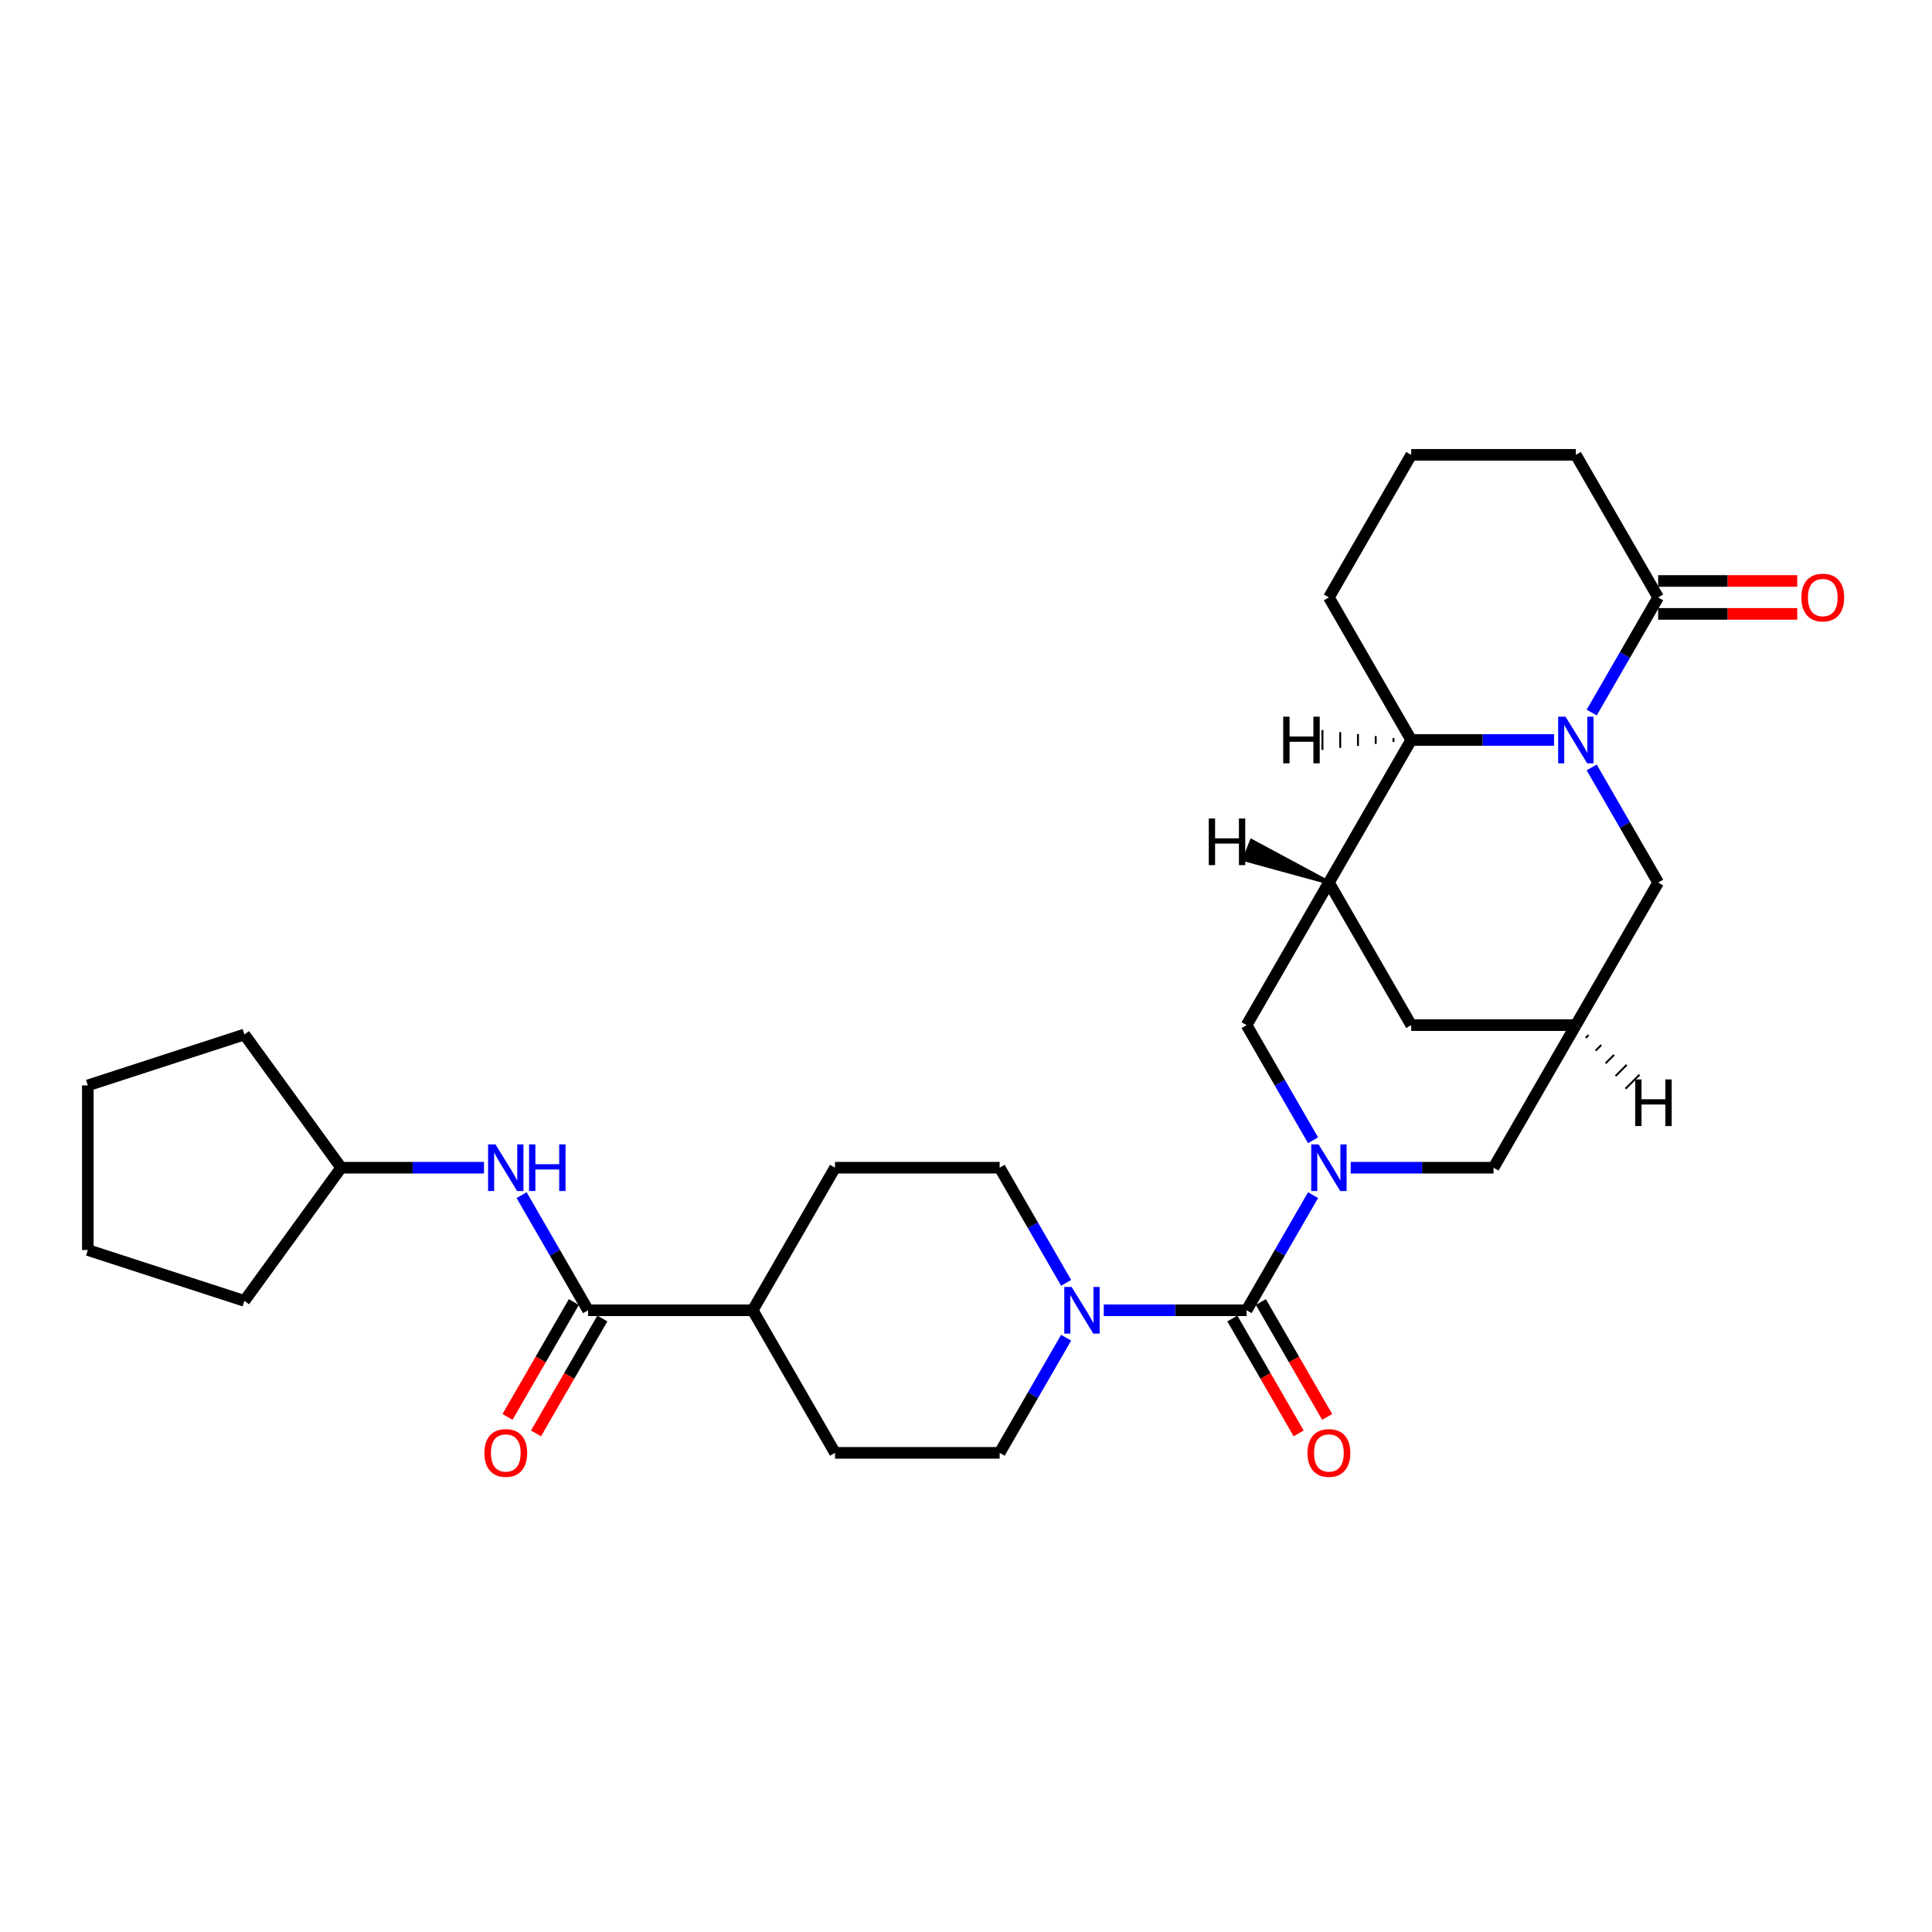 <?xml version='1.0' encoding='iso-8859-1'?>
<svg version='1.1' baseProfile='full'
              xmlns='http://www.w3.org/2000/svg'
                      xmlns:rdkit='http://www.rdkit.org/xml'
                      xmlns:xlink='http://www.w3.org/1999/xlink'
                  xml:space='preserve'
width='1000px' height='1000px' viewBox='0 0 1000 1000'>
<!-- END OF HEADER -->
<rect style='opacity:1.0;fill:#FFFFFF;stroke:none' width='1000' height='1000' x='0' y='0'> </rect>
<path class='bond-1' d='M 679.642,618.598 L 662.438,648.397' style='fill:none;fill-rule:evenodd;stroke:#0000FF;stroke-width:6px;stroke-linecap:butt;stroke-linejoin:miter;stroke-opacity:1' />
<path class='bond-1' d='M 662.438,648.397 L 645.234,678.196' style='fill:none;fill-rule:evenodd;stroke:#000000;stroke-width:6px;stroke-linecap:butt;stroke-linejoin:miter;stroke-opacity:1' />
<path class='bond-6' d='M 679.642,590.206 L 662.438,560.407' style='fill:none;fill-rule:evenodd;stroke:#0000FF;stroke-width:6px;stroke-linecap:butt;stroke-linejoin:miter;stroke-opacity:1' />
<path class='bond-6' d='M 662.438,560.407 L 645.234,530.608' style='fill:none;fill-rule:evenodd;stroke:#000000;stroke-width:6px;stroke-linecap:butt;stroke-linejoin:miter;stroke-opacity:1' />
<path class='bond-10' d='M 699.12,604.402 L 736.084,604.402' style='fill:none;fill-rule:evenodd;stroke:#0000FF;stroke-width:6px;stroke-linecap:butt;stroke-linejoin:miter;stroke-opacity:1' />
<path class='bond-10' d='M 736.084,604.402 L 773.048,604.402' style='fill:none;fill-rule:evenodd;stroke:#000000;stroke-width:6px;stroke-linecap:butt;stroke-linejoin:miter;stroke-opacity:1' />
<path class='bond-0' d='M 823.849,397.217 L 841.054,427.016' style='fill:none;fill-rule:evenodd;stroke:#0000FF;stroke-width:6px;stroke-linecap:butt;stroke-linejoin:miter;stroke-opacity:1' />
<path class='bond-0' d='M 841.054,427.016 L 858.258,456.815' style='fill:none;fill-rule:evenodd;stroke:#000000;stroke-width:6px;stroke-linecap:butt;stroke-linejoin:miter;stroke-opacity:1' />
<path class='bond-5' d='M 823.849,368.825 L 841.054,339.026' style='fill:none;fill-rule:evenodd;stroke:#0000FF;stroke-width:6px;stroke-linecap:butt;stroke-linejoin:miter;stroke-opacity:1' />
<path class='bond-5' d='M 841.054,339.026 L 858.258,309.227' style='fill:none;fill-rule:evenodd;stroke:#000000;stroke-width:6px;stroke-linecap:butt;stroke-linejoin:miter;stroke-opacity:1' />
<path class='bond-30' d='M 804.372,383.021 L 767.407,383.021' style='fill:none;fill-rule:evenodd;stroke:#0000FF;stroke-width:6px;stroke-linecap:butt;stroke-linejoin:miter;stroke-opacity:1' />
<path class='bond-30' d='M 767.407,383.021 L 730.443,383.021' style='fill:none;fill-rule:evenodd;stroke:#000000;stroke-width:6px;stroke-linecap:butt;stroke-linejoin:miter;stroke-opacity:1' />
<path class='bond-3' d='M 645.234,678.196 L 608.269,678.196' style='fill:none;fill-rule:evenodd;stroke:#000000;stroke-width:6px;stroke-linecap:butt;stroke-linejoin:miter;stroke-opacity:1' />
<path class='bond-3' d='M 608.269,678.196 L 571.305,678.196' style='fill:none;fill-rule:evenodd;stroke:#0000FF;stroke-width:6px;stroke-linecap:butt;stroke-linejoin:miter;stroke-opacity:1' />
<path class='bond-13' d='M 637.854,682.457 L 655.019,712.188' style='fill:none;fill-rule:evenodd;stroke:#000000;stroke-width:6px;stroke-linecap:butt;stroke-linejoin:miter;stroke-opacity:1' />
<path class='bond-13' d='M 655.019,712.188 L 672.184,741.918' style='fill:none;fill-rule:evenodd;stroke:#FF0000;stroke-width:6px;stroke-linecap:butt;stroke-linejoin:miter;stroke-opacity:1' />
<path class='bond-13' d='M 652.613,673.936 L 669.778,703.667' style='fill:none;fill-rule:evenodd;stroke:#000000;stroke-width:6px;stroke-linecap:butt;stroke-linejoin:miter;stroke-opacity:1' />
<path class='bond-13' d='M 669.778,703.667 L 686.943,733.397' style='fill:none;fill-rule:evenodd;stroke:#FF0000;stroke-width:6px;stroke-linecap:butt;stroke-linejoin:miter;stroke-opacity:1' />
<path class='bond-2' d='M 687.838,456.815 L 645.234,530.608' style='fill:none;fill-rule:evenodd;stroke:#000000;stroke-width:6px;stroke-linecap:butt;stroke-linejoin:miter;stroke-opacity:1' />
<path class='bond-4' d='M 687.838,456.815 L 730.443,383.021' style='fill:none;fill-rule:evenodd;stroke:#000000;stroke-width:6px;stroke-linecap:butt;stroke-linejoin:miter;stroke-opacity:1' />
<path class='bond-29' d='M 687.838,456.815 L 730.443,530.608' style='fill:none;fill-rule:evenodd;stroke:#000000;stroke-width:6px;stroke-linecap:butt;stroke-linejoin:miter;stroke-opacity:1' />
<path class='bond-34' d='M 687.838,456.815 L 647.855,435.315 L 644.058,444.809 Z' style='fill:#000000;fill-rule:evenodd;fill-opacity:1;stroke:#000000;stroke-width:2px;stroke-linecap:butt;stroke-linejoin:miter;stroke-opacity:1;' />
<path class='bond-15' d='M 551.828,664 L 534.623,634.201' style='fill:none;fill-rule:evenodd;stroke:#0000FF;stroke-width:6px;stroke-linecap:butt;stroke-linejoin:miter;stroke-opacity:1' />
<path class='bond-15' d='M 534.623,634.201 L 517.419,604.402' style='fill:none;fill-rule:evenodd;stroke:#000000;stroke-width:6px;stroke-linecap:butt;stroke-linejoin:miter;stroke-opacity:1' />
<path class='bond-16' d='M 551.828,692.392 L 534.623,722.191' style='fill:none;fill-rule:evenodd;stroke:#0000FF;stroke-width:6px;stroke-linecap:butt;stroke-linejoin:miter;stroke-opacity:1' />
<path class='bond-16' d='M 534.623,722.191 L 517.419,751.99' style='fill:none;fill-rule:evenodd;stroke:#000000;stroke-width:6px;stroke-linecap:butt;stroke-linejoin:miter;stroke-opacity:1' />
<path class='bond-23' d='M 730.443,383.021 L 687.838,309.227' style='fill:none;fill-rule:evenodd;stroke:#000000;stroke-width:6px;stroke-linecap:butt;stroke-linejoin:miter;stroke-opacity:1' />
<path class='bond-35' d='M 721.254,381.998 L 721.254,384.043' style='fill:none;fill-rule:evenodd;stroke:#000000;stroke-width:1.0px;stroke-linecap:butt;stroke-linejoin:miter;stroke-opacity:1' />
<path class='bond-35' d='M 712.065,380.976 L 712.065,385.066' style='fill:none;fill-rule:evenodd;stroke:#000000;stroke-width:1.0px;stroke-linecap:butt;stroke-linejoin:miter;stroke-opacity:1' />
<path class='bond-35' d='M 702.876,379.953 L 702.876,386.088' style='fill:none;fill-rule:evenodd;stroke:#000000;stroke-width:1.0px;stroke-linecap:butt;stroke-linejoin:miter;stroke-opacity:1' />
<path class='bond-35' d='M 693.687,378.931 L 693.687,387.111' style='fill:none;fill-rule:evenodd;stroke:#000000;stroke-width:1.0px;stroke-linecap:butt;stroke-linejoin:miter;stroke-opacity:1' />
<path class='bond-35' d='M 684.498,377.908 L 684.498,388.133' style='fill:none;fill-rule:evenodd;stroke:#000000;stroke-width:1.0px;stroke-linecap:butt;stroke-linejoin:miter;stroke-opacity:1' />
<path class='bond-18' d='M 858.258,317.748 L 894.259,317.748' style='fill:none;fill-rule:evenodd;stroke:#000000;stroke-width:6px;stroke-linecap:butt;stroke-linejoin:miter;stroke-opacity:1' />
<path class='bond-18' d='M 894.259,317.748 L 930.261,317.748' style='fill:none;fill-rule:evenodd;stroke:#FF0000;stroke-width:6px;stroke-linecap:butt;stroke-linejoin:miter;stroke-opacity:1' />
<path class='bond-18' d='M 858.258,300.706 L 894.259,300.706' style='fill:none;fill-rule:evenodd;stroke:#000000;stroke-width:6px;stroke-linecap:butt;stroke-linejoin:miter;stroke-opacity:1' />
<path class='bond-18' d='M 894.259,300.706 L 930.261,300.706' style='fill:none;fill-rule:evenodd;stroke:#FF0000;stroke-width:6px;stroke-linecap:butt;stroke-linejoin:miter;stroke-opacity:1' />
<path class='bond-22' d='M 858.258,309.227 L 815.653,235.433' style='fill:none;fill-rule:evenodd;stroke:#000000;stroke-width:6px;stroke-linecap:butt;stroke-linejoin:miter;stroke-opacity:1' />
<path class='bond-7' d='M 304.394,678.196 L 389.604,678.196' style='fill:none;fill-rule:evenodd;stroke:#000000;stroke-width:6px;stroke-linecap:butt;stroke-linejoin:miter;stroke-opacity:1' />
<path class='bond-11' d='M 304.394,678.196 L 287.189,648.397' style='fill:none;fill-rule:evenodd;stroke:#000000;stroke-width:6px;stroke-linecap:butt;stroke-linejoin:miter;stroke-opacity:1' />
<path class='bond-11' d='M 287.189,648.397 L 269.985,618.598' style='fill:none;fill-rule:evenodd;stroke:#0000FF;stroke-width:6px;stroke-linecap:butt;stroke-linejoin:miter;stroke-opacity:1' />
<path class='bond-17' d='M 297.015,673.936 L 279.849,703.667' style='fill:none;fill-rule:evenodd;stroke:#000000;stroke-width:6px;stroke-linecap:butt;stroke-linejoin:miter;stroke-opacity:1' />
<path class='bond-17' d='M 279.849,703.667 L 262.684,733.397' style='fill:none;fill-rule:evenodd;stroke:#FF0000;stroke-width:6px;stroke-linecap:butt;stroke-linejoin:miter;stroke-opacity:1' />
<path class='bond-17' d='M 311.773,682.457 L 294.608,712.188' style='fill:none;fill-rule:evenodd;stroke:#000000;stroke-width:6px;stroke-linecap:butt;stroke-linejoin:miter;stroke-opacity:1' />
<path class='bond-17' d='M 294.608,712.188 L 277.443,741.918' style='fill:none;fill-rule:evenodd;stroke:#FF0000;stroke-width:6px;stroke-linecap:butt;stroke-linejoin:miter;stroke-opacity:1' />
<path class='bond-8' d='M 815.653,530.608 L 773.048,604.402' style='fill:none;fill-rule:evenodd;stroke:#000000;stroke-width:6px;stroke-linecap:butt;stroke-linejoin:miter;stroke-opacity:1' />
<path class='bond-9' d='M 815.653,530.608 L 858.258,456.815' style='fill:none;fill-rule:evenodd;stroke:#000000;stroke-width:6px;stroke-linecap:butt;stroke-linejoin:miter;stroke-opacity:1' />
<path class='bond-12' d='M 815.653,530.608 L 730.443,530.608' style='fill:none;fill-rule:evenodd;stroke:#000000;stroke-width:6px;stroke-linecap:butt;stroke-linejoin:miter;stroke-opacity:1' />
<path class='bond-36' d='M 820.792,537.193 L 822.238,535.747' style='fill:none;fill-rule:evenodd;stroke:#000000;stroke-width:1.0px;stroke-linecap:butt;stroke-linejoin:miter;stroke-opacity:1' />
<path class='bond-36' d='M 825.93,543.777 L 828.822,540.885' style='fill:none;fill-rule:evenodd;stroke:#000000;stroke-width:1.0px;stroke-linecap:butt;stroke-linejoin:miter;stroke-opacity:1' />
<path class='bond-36' d='M 831.068,550.362 L 835.407,546.024' style='fill:none;fill-rule:evenodd;stroke:#000000;stroke-width:1.0px;stroke-linecap:butt;stroke-linejoin:miter;stroke-opacity:1' />
<path class='bond-36' d='M 836.207,556.946 L 841.991,551.162' style='fill:none;fill-rule:evenodd;stroke:#000000;stroke-width:1.0px;stroke-linecap:butt;stroke-linejoin:miter;stroke-opacity:1' />
<path class='bond-36' d='M 841.345,563.531 L 848.575,556.3' style='fill:none;fill-rule:evenodd;stroke:#000000;stroke-width:1.0px;stroke-linecap:butt;stroke-linejoin:miter;stroke-opacity:1' />
<path class='bond-21' d='M 250.507,604.402 L 213.543,604.402' style='fill:none;fill-rule:evenodd;stroke:#0000FF;stroke-width:6px;stroke-linecap:butt;stroke-linejoin:miter;stroke-opacity:1' />
<path class='bond-21' d='M 213.543,604.402 L 176.579,604.402' style='fill:none;fill-rule:evenodd;stroke:#000000;stroke-width:6px;stroke-linecap:butt;stroke-linejoin:miter;stroke-opacity:1' />
<path class='bond-14' d='M 389.604,678.196 L 432.209,751.99' style='fill:none;fill-rule:evenodd;stroke:#000000;stroke-width:6px;stroke-linecap:butt;stroke-linejoin:miter;stroke-opacity:1' />
<path class='bond-31' d='M 389.604,678.196 L 432.209,604.402' style='fill:none;fill-rule:evenodd;stroke:#000000;stroke-width:6px;stroke-linecap:butt;stroke-linejoin:miter;stroke-opacity:1' />
<path class='bond-19' d='M 517.419,604.402 L 432.209,604.402' style='fill:none;fill-rule:evenodd;stroke:#000000;stroke-width:6px;stroke-linecap:butt;stroke-linejoin:miter;stroke-opacity:1' />
<path class='bond-20' d='M 517.419,751.99 L 432.209,751.99' style='fill:none;fill-rule:evenodd;stroke:#000000;stroke-width:6px;stroke-linecap:butt;stroke-linejoin:miter;stroke-opacity:1' />
<path class='bond-25' d='M 176.579,604.402 L 126.494,673.339' style='fill:none;fill-rule:evenodd;stroke:#000000;stroke-width:6px;stroke-linecap:butt;stroke-linejoin:miter;stroke-opacity:1' />
<path class='bond-26' d='M 176.579,604.402 L 126.494,535.466' style='fill:none;fill-rule:evenodd;stroke:#000000;stroke-width:6px;stroke-linecap:butt;stroke-linejoin:miter;stroke-opacity:1' />
<path class='bond-32' d='M 815.653,235.433 L 730.443,235.433' style='fill:none;fill-rule:evenodd;stroke:#000000;stroke-width:6px;stroke-linecap:butt;stroke-linejoin:miter;stroke-opacity:1' />
<path class='bond-24' d='M 687.838,309.227 L 730.443,235.433' style='fill:none;fill-rule:evenodd;stroke:#000000;stroke-width:6px;stroke-linecap:butt;stroke-linejoin:miter;stroke-opacity:1' />
<path class='bond-27' d='M 126.494,673.339 L 45.455,647.007' style='fill:none;fill-rule:evenodd;stroke:#000000;stroke-width:6px;stroke-linecap:butt;stroke-linejoin:miter;stroke-opacity:1' />
<path class='bond-28' d='M 126.494,535.466 L 45.455,561.797' style='fill:none;fill-rule:evenodd;stroke:#000000;stroke-width:6px;stroke-linecap:butt;stroke-linejoin:miter;stroke-opacity:1' />
<path class='bond-33' d='M 45.455,647.007 L 45.455,561.797' style='fill:none;fill-rule:evenodd;stroke:#000000;stroke-width:6px;stroke-linecap:butt;stroke-linejoin:miter;stroke-opacity:1' />
<path  class='atom-0' d='M 682.504 592.337
L 690.412 605.118
Q 691.196 606.379, 692.457 608.663
Q 693.718 610.947, 693.786 611.083
L 693.786 592.337
L 696.99 592.337
L 696.99 616.468
L 693.684 616.468
L 685.197 602.494
Q 684.209 600.858, 683.152 598.983
Q 682.129 597.108, 681.823 596.529
L 681.823 616.468
L 678.687 616.468
L 678.687 592.337
L 682.504 592.337
' fill='#0000FF'/>
<path  class='atom-1' d='M 810.319 370.955
L 818.227 383.736
Q 819.011 384.997, 820.272 387.281
Q 821.533 389.565, 821.601 389.701
L 821.601 370.955
L 824.805 370.955
L 824.805 395.086
L 821.499 395.086
L 813.012 381.112
Q 812.023 379.476, 810.967 377.601
Q 809.944 375.727, 809.638 375.147
L 809.638 395.086
L 806.502 395.086
L 806.502 370.955
L 810.319 370.955
' fill='#0000FF'/>
<path  class='atom-4' d='M 554.689 666.131
L 562.597 678.912
Q 563.381 680.173, 564.642 682.457
Q 565.903 684.74, 565.971 684.877
L 565.971 666.131
L 569.175 666.131
L 569.175 690.262
L 565.869 690.262
L 557.382 676.288
Q 556.394 674.652, 555.337 672.777
Q 554.315 670.902, 554.008 670.323
L 554.008 690.262
L 550.872 690.262
L 550.872 666.131
L 554.689 666.131
' fill='#0000FF'/>
<path  class='atom-12' d='M 256.455 592.337
L 264.362 605.118
Q 265.146 606.379, 266.407 608.663
Q 267.668 610.947, 267.737 611.083
L 267.737 592.337
L 270.941 592.337
L 270.941 616.468
L 267.634 616.468
L 259.147 602.494
Q 258.159 600.858, 257.102 598.983
Q 256.08 597.108, 255.773 596.529
L 255.773 616.468
L 252.637 616.468
L 252.637 592.337
L 256.455 592.337
' fill='#0000FF'/>
<path  class='atom-12' d='M 273.838 592.337
L 277.11 592.337
L 277.11 602.596
L 289.448 602.596
L 289.448 592.337
L 292.72 592.337
L 292.72 616.468
L 289.448 616.468
L 289.448 605.323
L 277.11 605.323
L 277.11 616.468
L 273.838 616.468
L 273.838 592.337
' fill='#0000FF'/>
<path  class='atom-14' d='M 676.761 752.058
Q 676.761 746.264, 679.624 743.026
Q 682.487 739.788, 687.838 739.788
Q 693.19 739.788, 696.053 743.026
Q 698.916 746.264, 698.916 752.058
Q 698.916 757.921, 696.019 761.261
Q 693.121 764.567, 687.838 764.567
Q 682.521 764.567, 679.624 761.261
Q 676.761 757.955, 676.761 752.058
M 687.838 761.841
Q 691.52 761.841, 693.496 759.387
Q 695.507 756.898, 695.507 752.058
Q 695.507 747.321, 693.496 744.935
Q 691.52 742.515, 687.838 742.515
Q 684.157 742.515, 682.146 744.901
Q 680.17 747.287, 680.17 752.058
Q 680.17 756.932, 682.146 759.387
Q 684.157 761.841, 687.838 761.841
' fill='#FF0000'/>
<path  class='atom-18' d='M 250.712 752.058
Q 250.712 746.264, 253.575 743.026
Q 256.438 739.788, 261.789 739.788
Q 267.14 739.788, 270.003 743.026
Q 272.866 746.264, 272.866 752.058
Q 272.866 757.921, 269.969 761.261
Q 267.072 764.567, 261.789 764.567
Q 256.472 764.567, 253.575 761.261
Q 250.712 757.955, 250.712 752.058
M 261.789 761.841
Q 265.47 761.841, 267.447 759.387
Q 269.458 756.898, 269.458 752.058
Q 269.458 747.321, 267.447 744.935
Q 265.47 742.515, 261.789 742.515
Q 258.108 742.515, 256.097 744.901
Q 254.12 747.287, 254.12 752.058
Q 254.12 756.932, 256.097 759.387
Q 258.108 761.841, 261.789 761.841
' fill='#FF0000'/>
<path  class='atom-19' d='M 932.391 309.295
Q 932.391 303.501, 935.254 300.263
Q 938.117 297.025, 943.468 297.025
Q 948.819 297.025, 951.682 300.263
Q 954.545 303.501, 954.545 309.295
Q 954.545 315.157, 951.648 318.498
Q 948.751 321.804, 943.468 321.804
Q 938.151 321.804, 935.254 318.498
Q 932.391 315.191, 932.391 309.295
M 943.468 319.077
Q 947.149 319.077, 949.126 316.623
Q 951.137 314.135, 951.137 309.295
Q 951.137 304.557, 949.126 302.171
Q 947.149 299.751, 943.468 299.751
Q 939.787 299.751, 937.776 302.137
Q 935.799 304.523, 935.799 309.295
Q 935.799 314.169, 937.776 316.623
Q 939.787 319.077, 943.468 319.077
' fill='#FF0000'/>
<path  class='atom-30' d='M 625.654 423.651
L 628.926 423.651
L 628.926 433.911
L 641.264 433.911
L 641.264 423.651
L 644.536 423.651
L 644.536 447.783
L 641.264 447.783
L 641.264 436.637
L 628.926 436.637
L 628.926 447.783
L 625.654 447.783
L 625.654 423.651
' fill='#000000'/>
<path  class='atom-31' d='M 664.196 370.955
L 667.468 370.955
L 667.468 381.214
L 679.806 381.214
L 679.806 370.955
L 683.078 370.955
L 683.078 395.086
L 679.806 395.086
L 679.806 383.941
L 667.468 383.941
L 667.468 395.086
L 664.196 395.086
L 664.196 370.955
' fill='#000000'/>
<path  class='atom-32' d='M 846.38 558.711
L 849.652 558.711
L 849.652 568.97
L 861.991 568.97
L 861.991 558.711
L 865.263 558.711
L 865.263 582.843
L 861.991 582.843
L 861.991 571.697
L 849.652 571.697
L 849.652 582.843
L 846.38 582.843
L 846.38 558.711
' fill='#000000'/>
</svg>
